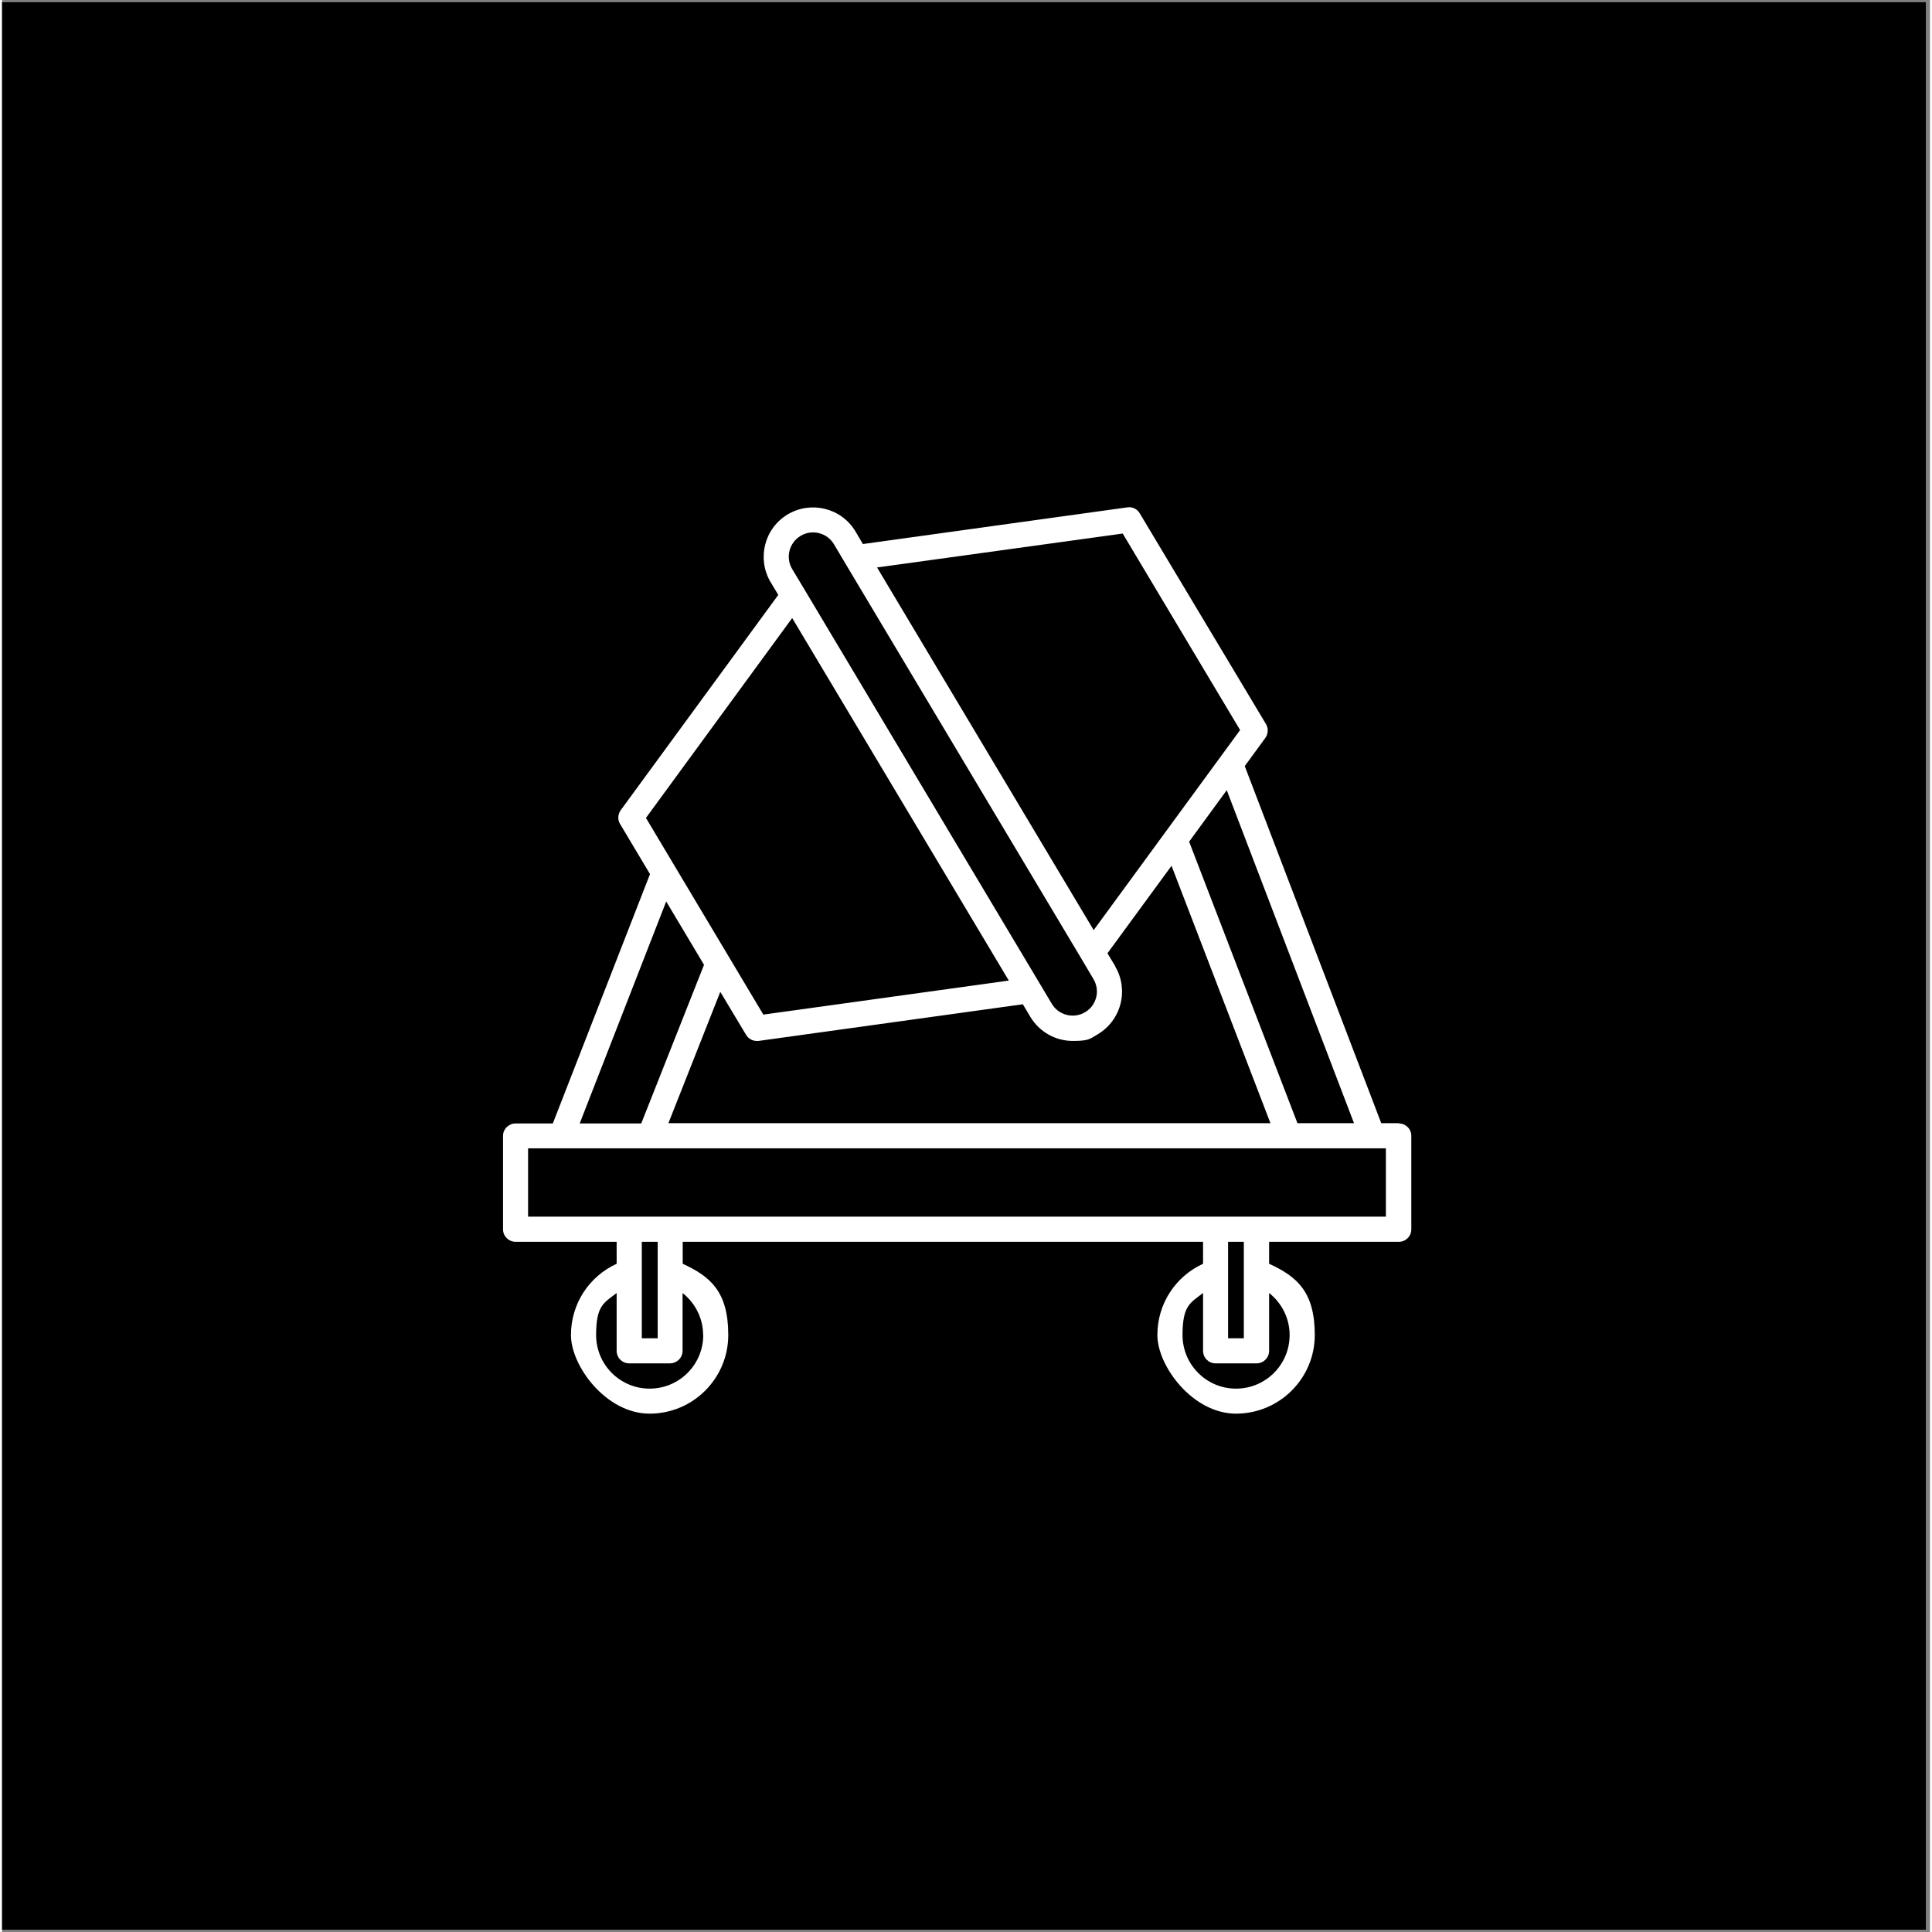 <?xml version="1.0" encoding="UTF-8"?> <svg xmlns="http://www.w3.org/2000/svg" xmlns:xlink="http://www.w3.org/1999/xlink" width="76" zoomAndPan="magnify" viewBox="0 0 56.88 57" height="76" preserveAspectRatio="xMidYMid meet" version="1.2"><rect x="0" y="0" width="56.88" height="57" fill="#808080" stroke="none"/><defs><clipPath id="6c7e5020b6"><path d="M 0 0.059 L 56.762 0.059 L 56.762 56.938 L 0 56.938 Z M 0 0.059 "></path></clipPath><clipPath id="c41f462fe4"><path d="M 14.777 14.766 L 41.723 14.766 L 41.723 41.707 L 14.777 41.707 Z M 14.777 14.766 "></path></clipPath></defs><g id="604abb5061"><g clip-rule="nonzero" clip-path="url(#6c7e5020b6)"><path style=" stroke:none;fill-rule:nonzero;fill:#ffffff;fill-opacity:1;" d="M 0 0.059 L 56.879 0.059 L 56.879 56.941 L 0 56.941 Z M 0 0.059 "></path><path style=" stroke:none;fill-rule:nonzero;fill:#000000;fill-opacity:1;" d="M 0 0.059 L 56.879 0.059 L 56.879 56.941 L 0 56.941 Z M 0 0.059 "></path></g><g clip-rule="nonzero" clip-path="url(#c41f462fe4)"><path style=" stroke:none;fill-rule:nonzero;fill:#ffffff;fill-opacity:1;" d="M 41.211 33.137 L 40.691 33.137 L 36.664 22.602 L 37.27 21.773 C 37.355 21.656 37.367 21.492 37.293 21.367 L 33.566 15.145 C 33.492 15.016 33.344 14.945 33.199 14.969 L 25.398 16.051 L 25.18 15.68 C 24.766 14.988 23.871 14.766 23.18 15.176 C 22.488 15.59 22.266 16.484 22.676 17.176 L 22.902 17.551 L 18.254 23.902 C 18.168 24.02 18.156 24.188 18.234 24.309 L 19.117 25.789 L 16.25 33.145 L 15.152 33.145 C 14.949 33.145 14.781 33.309 14.781 33.512 L 14.781 36.27 C 14.781 36.473 14.949 36.637 15.152 36.637 L 18.133 36.637 L 18.133 37.285 C 17.316 37.66 16.785 38.469 16.785 39.387 C 16.785 40.305 17.824 41.707 19.105 41.707 C 20.387 41.707 21.426 40.668 21.426 39.387 C 21.426 38.105 20.898 37.66 20.082 37.285 L 20.082 36.637 L 35.434 36.637 L 35.434 37.285 C 34.617 37.66 34.086 38.469 34.086 39.387 C 34.086 40.305 35.129 41.707 36.406 41.707 C 37.688 41.707 38.73 40.668 38.73 39.387 C 38.73 38.105 38.199 37.66 37.383 37.285 L 37.383 36.637 L 41.211 36.637 C 41.414 36.637 41.578 36.473 41.578 36.27 L 41.578 33.512 C 41.578 33.309 41.414 33.145 41.211 33.145 Z M 39.891 33.137 L 38.219 33.137 L 35.023 24.832 L 36.133 23.312 L 39.887 33.137 Z M 32.84 28.5 L 32.613 28.125 L 34.504 25.543 L 37.422 33.137 L 19.66 33.137 L 21.191 29.262 L 21.949 30.527 C 22.016 30.641 22.137 30.711 22.266 30.711 C 22.391 30.711 22.297 30.711 22.316 30.711 L 30.117 29.629 L 30.336 29.996 C 30.609 30.453 31.09 30.711 31.59 30.711 C 32.09 30.711 32.098 30.645 32.336 30.508 C 32.668 30.309 32.906 29.984 33 29.609 C 33.094 29.23 33.035 28.84 32.84 28.508 Z M 33.059 15.734 L 36.527 21.539 L 32.207 27.441 L 25.816 16.742 L 33.059 15.742 Z M 23.562 15.809 C 23.898 15.605 24.344 15.719 24.543 16.055 L 24.891 16.641 L 31.852 28.297 L 32.199 28.883 C 32.297 29.047 32.328 29.242 32.281 29.422 C 32.234 29.609 32.121 29.766 31.953 29.863 C 31.617 30.066 31.172 29.953 30.973 29.617 L 23.664 17.375 L 23.312 16.789 C 23.109 16.453 23.223 16.008 23.562 15.809 Z M 18.996 24.133 L 23.312 18.234 L 29.703 28.93 L 22.461 29.934 L 18.996 24.129 Z M 19.594 26.594 L 20.711 28.465 L 18.859 33.145 L 17.043 33.145 L 19.594 26.598 Z M 20.688 39.387 C 20.688 40.262 19.98 40.969 19.105 40.969 C 18.234 40.969 17.527 40.262 17.527 39.387 C 17.527 38.512 17.758 38.438 18.133 38.148 L 18.133 39.852 C 18.133 40.059 18.297 40.223 18.5 40.223 L 19.707 40.223 C 19.91 40.223 20.078 40.059 20.078 39.852 L 20.078 38.148 C 20.453 38.445 20.684 38.895 20.684 39.387 Z M 18.875 39.484 L 18.875 36.637 L 19.344 36.637 L 19.344 39.484 Z M 37.988 39.387 C 37.988 40.262 37.281 40.969 36.406 40.969 C 35.535 40.969 34.828 40.262 34.828 39.387 C 34.828 38.512 35.059 38.438 35.434 38.148 L 35.434 39.852 C 35.434 40.059 35.598 40.223 35.801 40.223 L 37.012 40.223 C 37.219 40.223 37.383 40.059 37.383 39.852 L 37.383 38.148 C 37.758 38.445 37.988 38.895 37.988 39.387 Z M 36.172 39.484 L 36.172 36.637 L 36.637 36.637 L 36.637 39.484 Z M 40.84 35.895 L 15.52 35.895 L 15.52 33.879 L 40.828 33.879 L 40.828 35.895 Z M 40.84 35.895 "></path></g></g></svg> 